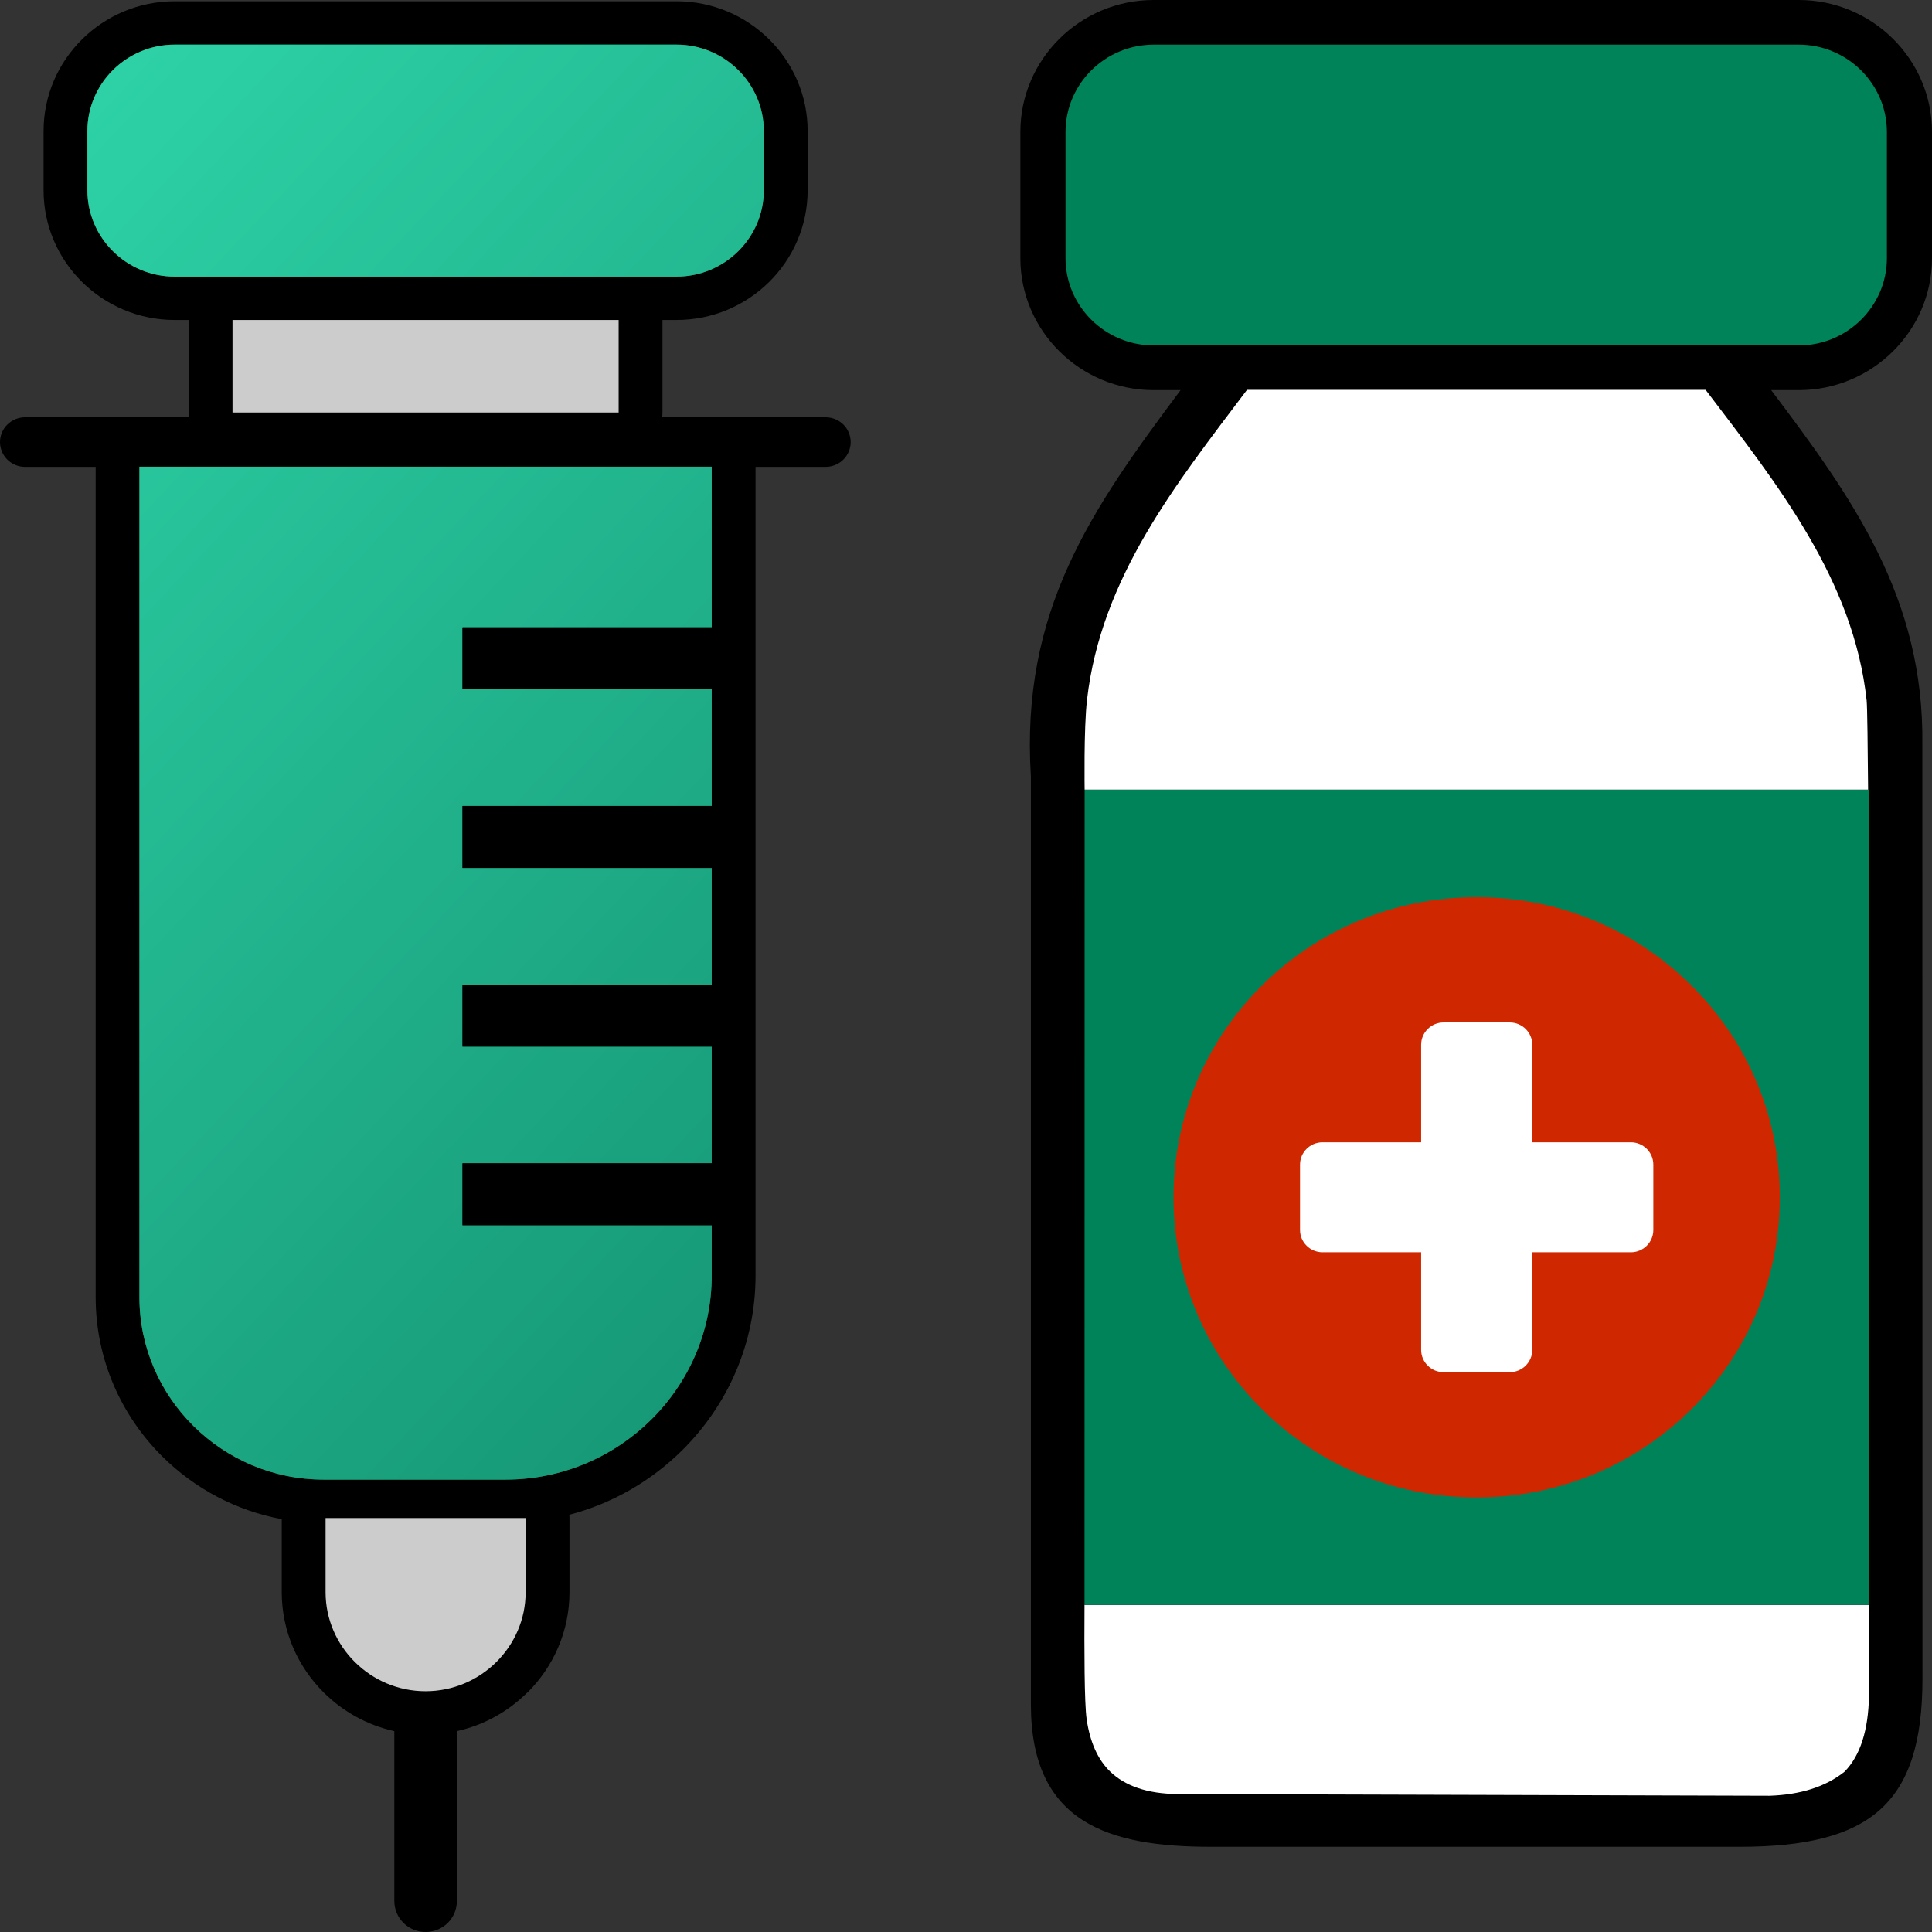 <svg width="29" height="29" viewBox="0 0 29 29" fill="none" xmlns="http://www.w3.org/2000/svg">
<rect x="0" y="0" width="29" height="29" fill="#333333" stroke="none"/>
<path d="M17.316 0H27C28.102 0 29 0.889 29 1.98V3.876C29 4.966 28.102 5.856 27 5.856H26.586C27.802 7.468 28.884 8.973 28.855 11.176C28.855 15.553 28.857 20.819 28.857 25.197C28.857 27.069 28.084 27.721 26.112 27.721H18.178C16.644 27.721 15.474 27.366 15.474 25.584V11.657C15.316 9.165 16.386 7.642 17.721 5.856H17.316C16.215 5.856 15.316 4.966 15.316 3.876V1.98C15.316 0.889 16.215 0 17.316 0ZM6.388 24.734C3.537 24.734 9.203 24.734 6.388 24.734V24.734ZM2.621 0.019H10.156C11.239 0.019 12.123 0.894 12.123 1.966V2.856C12.123 3.929 11.239 4.803 10.156 4.803H9.944V6.192C9.944 6.215 9.943 6.237 9.941 6.259H10.683C10.711 6.259 10.739 6.26 10.766 6.264H12.401C12.499 6.266 12.593 6.306 12.662 6.375C12.73 6.445 12.769 6.538 12.769 6.636C12.769 6.733 12.73 6.827 12.662 6.896C12.593 6.966 12.499 7.006 12.401 7.008H11.341V19.147C11.341 20.169 10.919 21.097 10.239 21.77C9.777 22.227 9.196 22.567 8.546 22.737C8.547 22.754 8.548 22.77 8.548 22.786V23.899C8.548 24.488 8.305 25.022 7.914 25.409L7.913 25.408L7.911 25.409C7.627 25.691 7.263 25.895 6.858 25.985V28.535C6.858 28.658 6.809 28.776 6.721 28.864C6.633 28.951 6.513 29 6.388 29C6.264 29 6.144 28.951 6.056 28.864C5.968 28.776 5.919 28.658 5.919 28.535V25.985C5.512 25.895 5.148 25.691 4.863 25.409C4.472 25.022 4.229 24.487 4.229 23.899V22.803C3.538 22.675 2.919 22.34 2.44 21.866C1.821 21.253 1.436 20.406 1.436 19.474V7.008H0.376C0.276 7.008 0.181 6.969 0.11 6.899C0.04 6.829 0 6.734 0 6.636C0 6.537 0.04 6.442 0.11 6.373C0.181 6.303 0.276 6.264 0.376 6.264H2.011C2.038 6.26 2.066 6.259 2.094 6.259H2.836C2.834 6.237 2.833 6.214 2.833 6.192V4.803H2.621C1.538 4.803 0.654 3.929 0.654 2.856V1.966C0.654 0.894 1.538 0.019 2.621 0.019Z" fill="black"/>
<path fill-rule="evenodd" clip-rule="evenodd" d="M7.89 22.786H4.887V23.899C4.887 24.716 5.562 25.386 6.388 25.386C7.214 25.386 7.89 24.717 7.89 23.899V22.786ZM9.286 4.803H3.49V6.192H9.286V4.803Z" fill="#CCCCCC"/>
<path fill-rule="evenodd" clip-rule="evenodd" d="M10.683 7.006H2.093V19.474C2.093 20.978 3.337 22.209 4.856 22.209H7.59C9.291 22.209 10.683 20.831 10.683 19.147V18.391H6.942V17.461H10.683V15.71H6.942V14.78H10.683V13.028H6.942V12.098H10.683V10.346H6.942V9.416H10.683V7.006ZM10.156 0.67H2.62C1.9 0.67 1.312 1.253 1.312 1.966V2.857C1.312 3.569 1.9 4.152 2.62 4.152H10.156C10.876 4.152 11.465 3.569 11.465 2.857V1.966C11.465 1.253 10.876 0.67 10.156 0.67Z" fill="#008359"/>
<path fill-rule="evenodd" clip-rule="evenodd" d="M10.683 7.006H2.093V19.474C2.093 20.978 3.337 22.209 4.856 22.209H7.59C9.291 22.209 10.683 20.831 10.683 19.147V18.391H6.942V17.461H10.683V15.71H6.942V14.78H10.683V13.028H6.942V12.098H10.683V10.346H6.942V9.416H10.683V7.006ZM10.156 0.67H2.62C1.9 0.67 1.312 1.253 1.312 1.966V2.857C1.312 3.569 1.9 4.152 2.62 4.152H10.156C10.876 4.152 11.465 3.569 11.465 2.857V1.966C11.465 1.253 10.876 0.67 10.156 0.67Z" fill="url(#paint0_linear_118_34)"/>
<path d="M10.973 10.346H6.942V9.416H10.973V10.346ZM10.973 18.391H6.942V17.461H10.973V18.391ZM10.973 15.71H6.942V14.78H10.973V15.71ZM10.973 13.028H6.942V12.098H10.973V13.028Z" fill="black"/>
<path fill-rule="evenodd" clip-rule="evenodd" d="M16.317 10.5C16.529 8.668 17.647 7.272 18.718 5.852H25.602C26.678 7.268 27.823 8.7 28.019 10.514C28.029 10.602 28.036 11.252 28.041 11.854H16.281C16.281 11.865 16.266 10.938 16.317 10.5ZM28.053 24.09C28.056 24.655 28.058 25.3 28.054 25.468C28.043 25.96 27.93 26.347 27.686 26.595C27.4 26.822 27.024 26.939 26.565 26.955L17.683 26.929C17.214 26.928 16.881 26.801 16.665 26.593C16.474 26.409 16.36 26.142 16.311 25.807C16.276 25.564 16.275 24.755 16.279 24.09H28.053Z" fill="white"/>
<path fill-rule="evenodd" clip-rule="evenodd" d="M17.316 0.67H27.001C27.728 0.67 28.323 1.26 28.323 1.98V3.876C28.323 4.596 27.728 5.185 27.001 5.185H17.316C16.589 5.185 15.994 4.596 15.994 3.876V1.98C15.994 1.259 16.589 0.67 17.316 0.67ZM16.281 11.854H28.05L28.053 24.09H16.279L16.281 11.854Z" fill="#008359"/>
<path fill-rule="evenodd" clip-rule="evenodd" d="M22.166 13.467C24.679 13.467 26.716 15.484 26.716 17.972C26.716 20.46 24.679 22.477 22.166 22.477C19.653 22.477 17.615 20.46 17.615 17.972C17.615 15.484 19.653 13.467 22.166 13.467Z" fill="#CF2800"/>
<path fill-rule="evenodd" clip-rule="evenodd" d="M21.669 15.347H22.662C22.848 15.347 23 15.497 23 15.681V17.146H24.48C24.666 17.146 24.817 17.297 24.817 17.48V18.463C24.817 18.647 24.666 18.797 24.48 18.797H23V20.263C23 20.447 22.848 20.597 22.662 20.597H21.669C21.484 20.597 21.332 20.447 21.332 20.263V18.797H19.852C19.666 18.797 19.514 18.647 19.514 18.463V17.48C19.514 17.296 19.666 17.146 19.852 17.146H21.332V15.681C21.332 15.497 21.484 15.347 21.669 15.347Z" fill="white"/>
<defs>
<linearGradient id="paint0_linear_118_34" x1="-0.105" y1="-0.948" x2="18.118" y2="16.193" gradientUnits="userSpaceOnUse">
<stop stop-color="#30D9AC"/>
<stop offset="1" stop-color="#149271"/>
</linearGradient>
</defs>
</svg>
